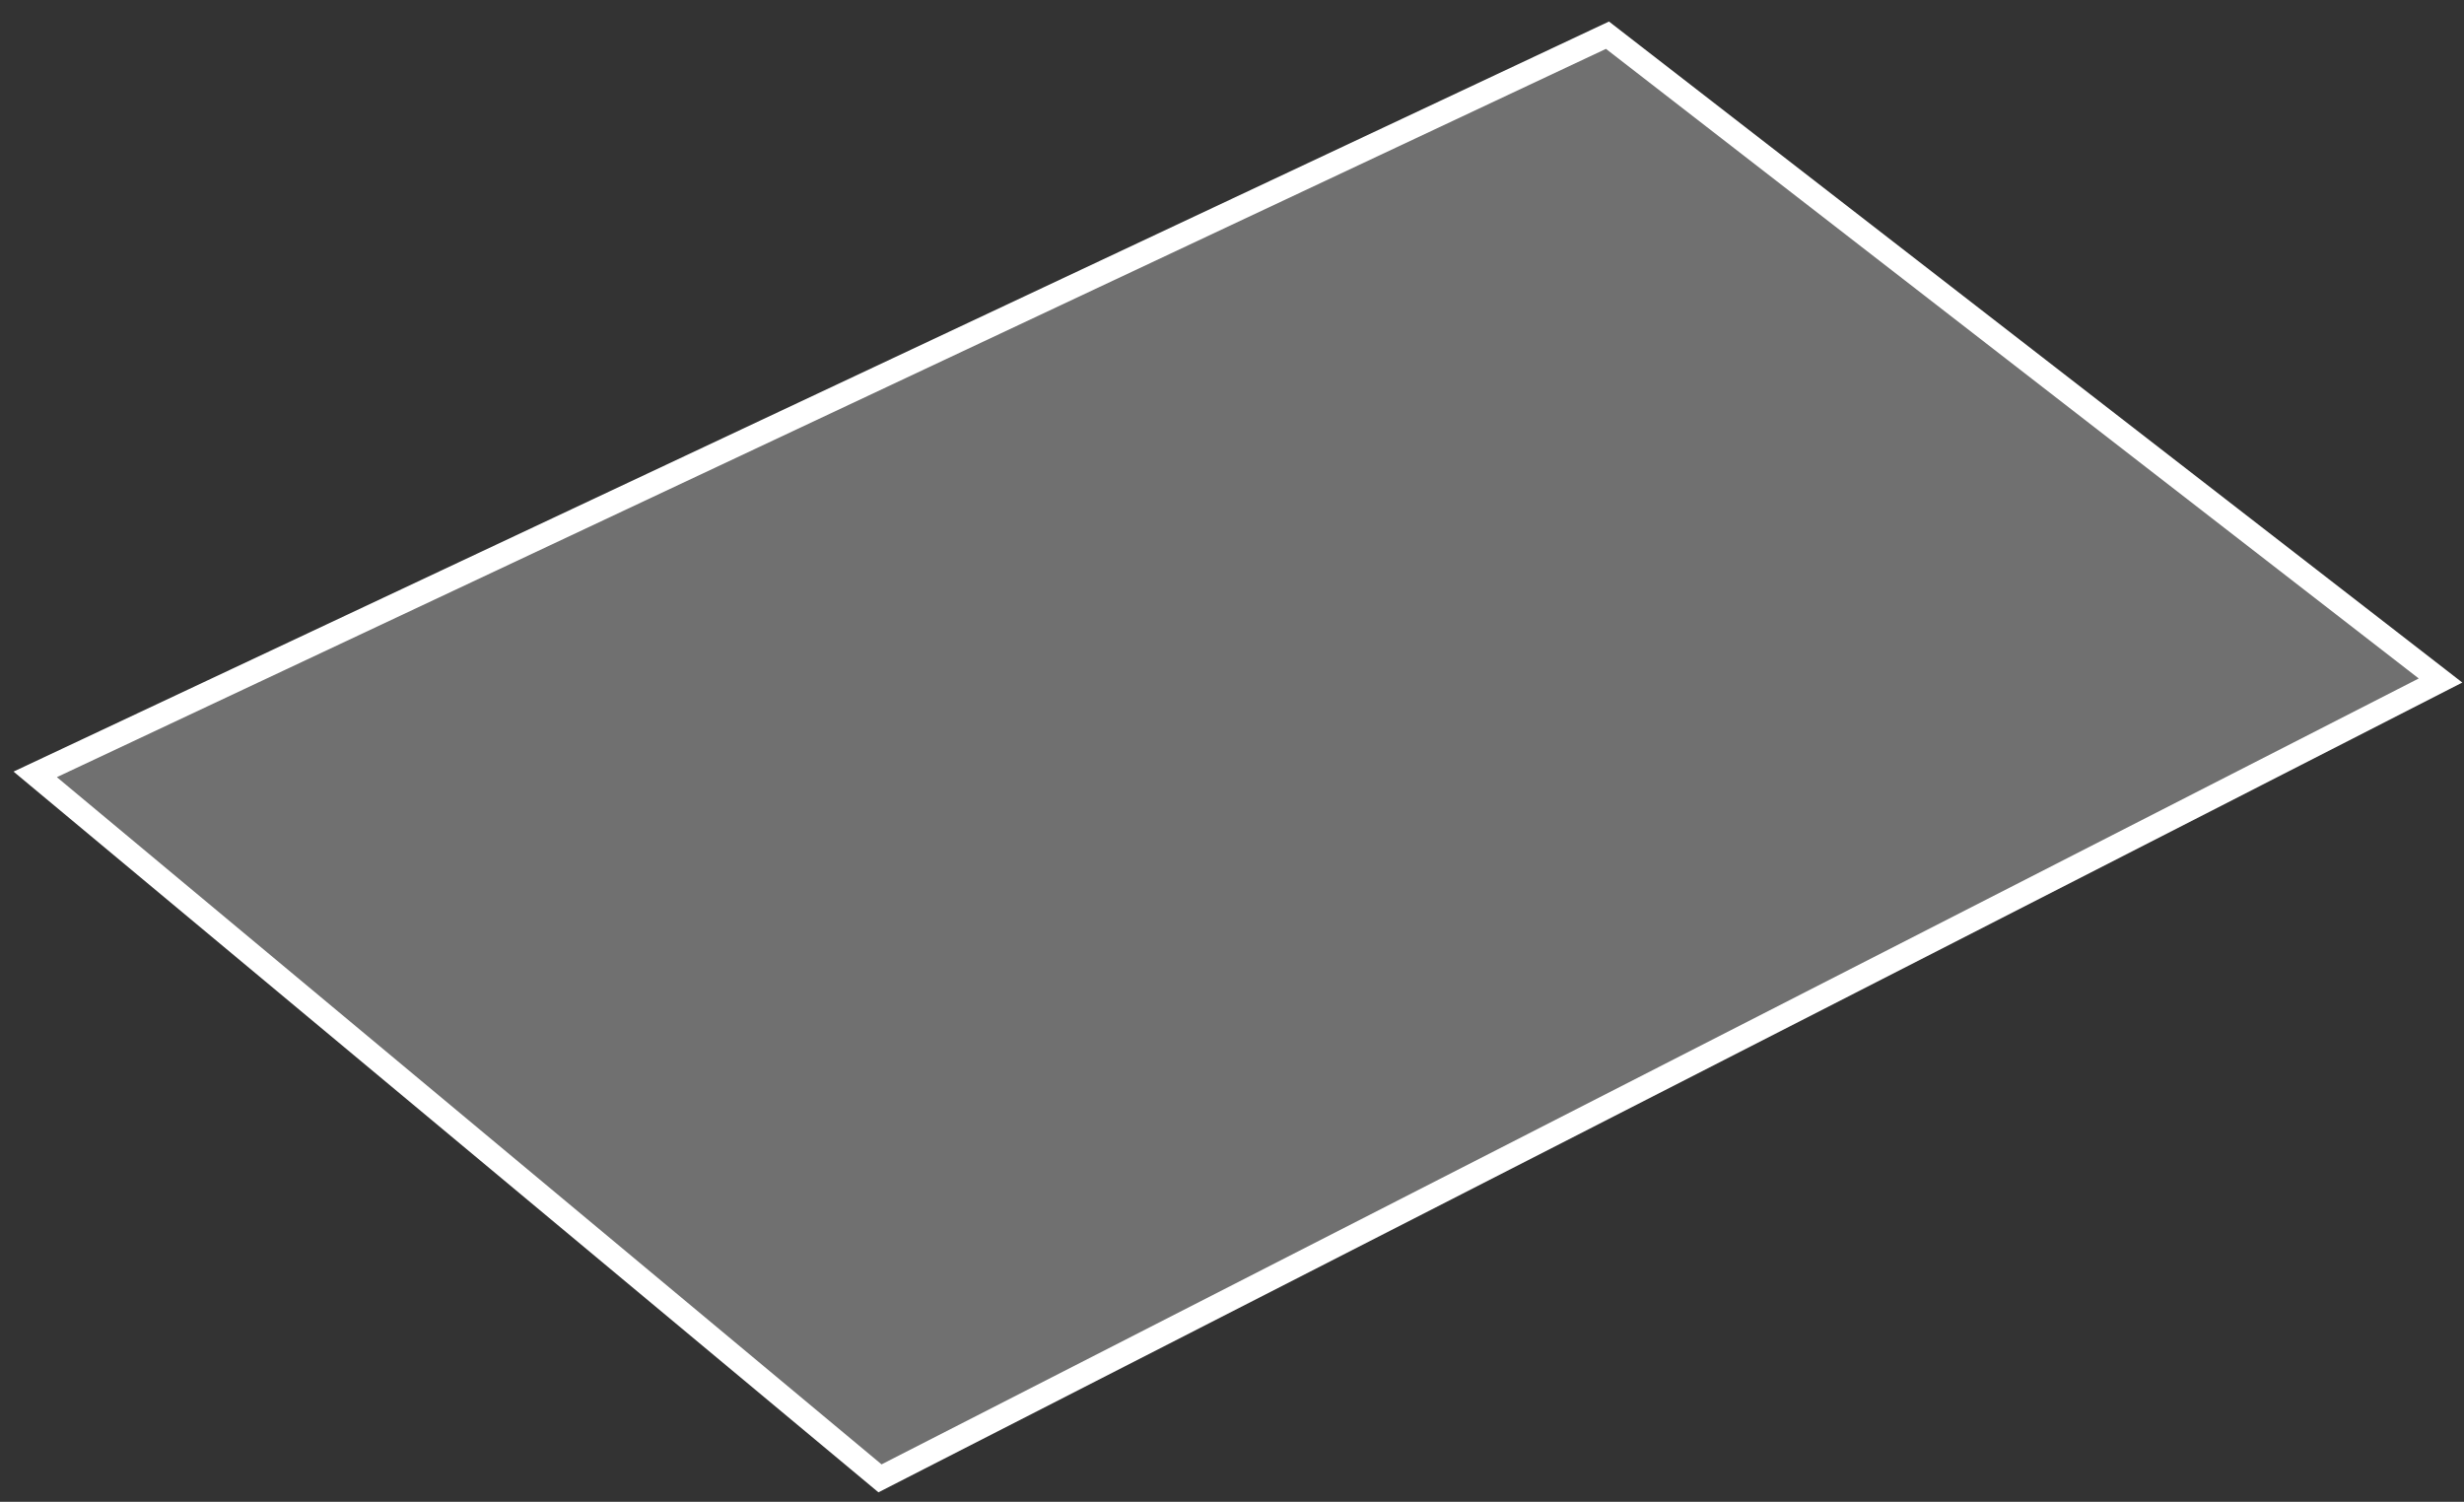 <?xml version="1.0" encoding="UTF-8"?> <svg xmlns="http://www.w3.org/2000/svg" width="105" height="64" viewBox="0 0 105 64" fill="none"><rect x="0" y="0" width="105" height="64" fill="#333333" stroke="none"/> <path d="M104 29L37.5 63L1.5 33L68.5 1.5L104 29Z" fill="white" fill-opacity="0.3" stroke="white"></path> </svg> 